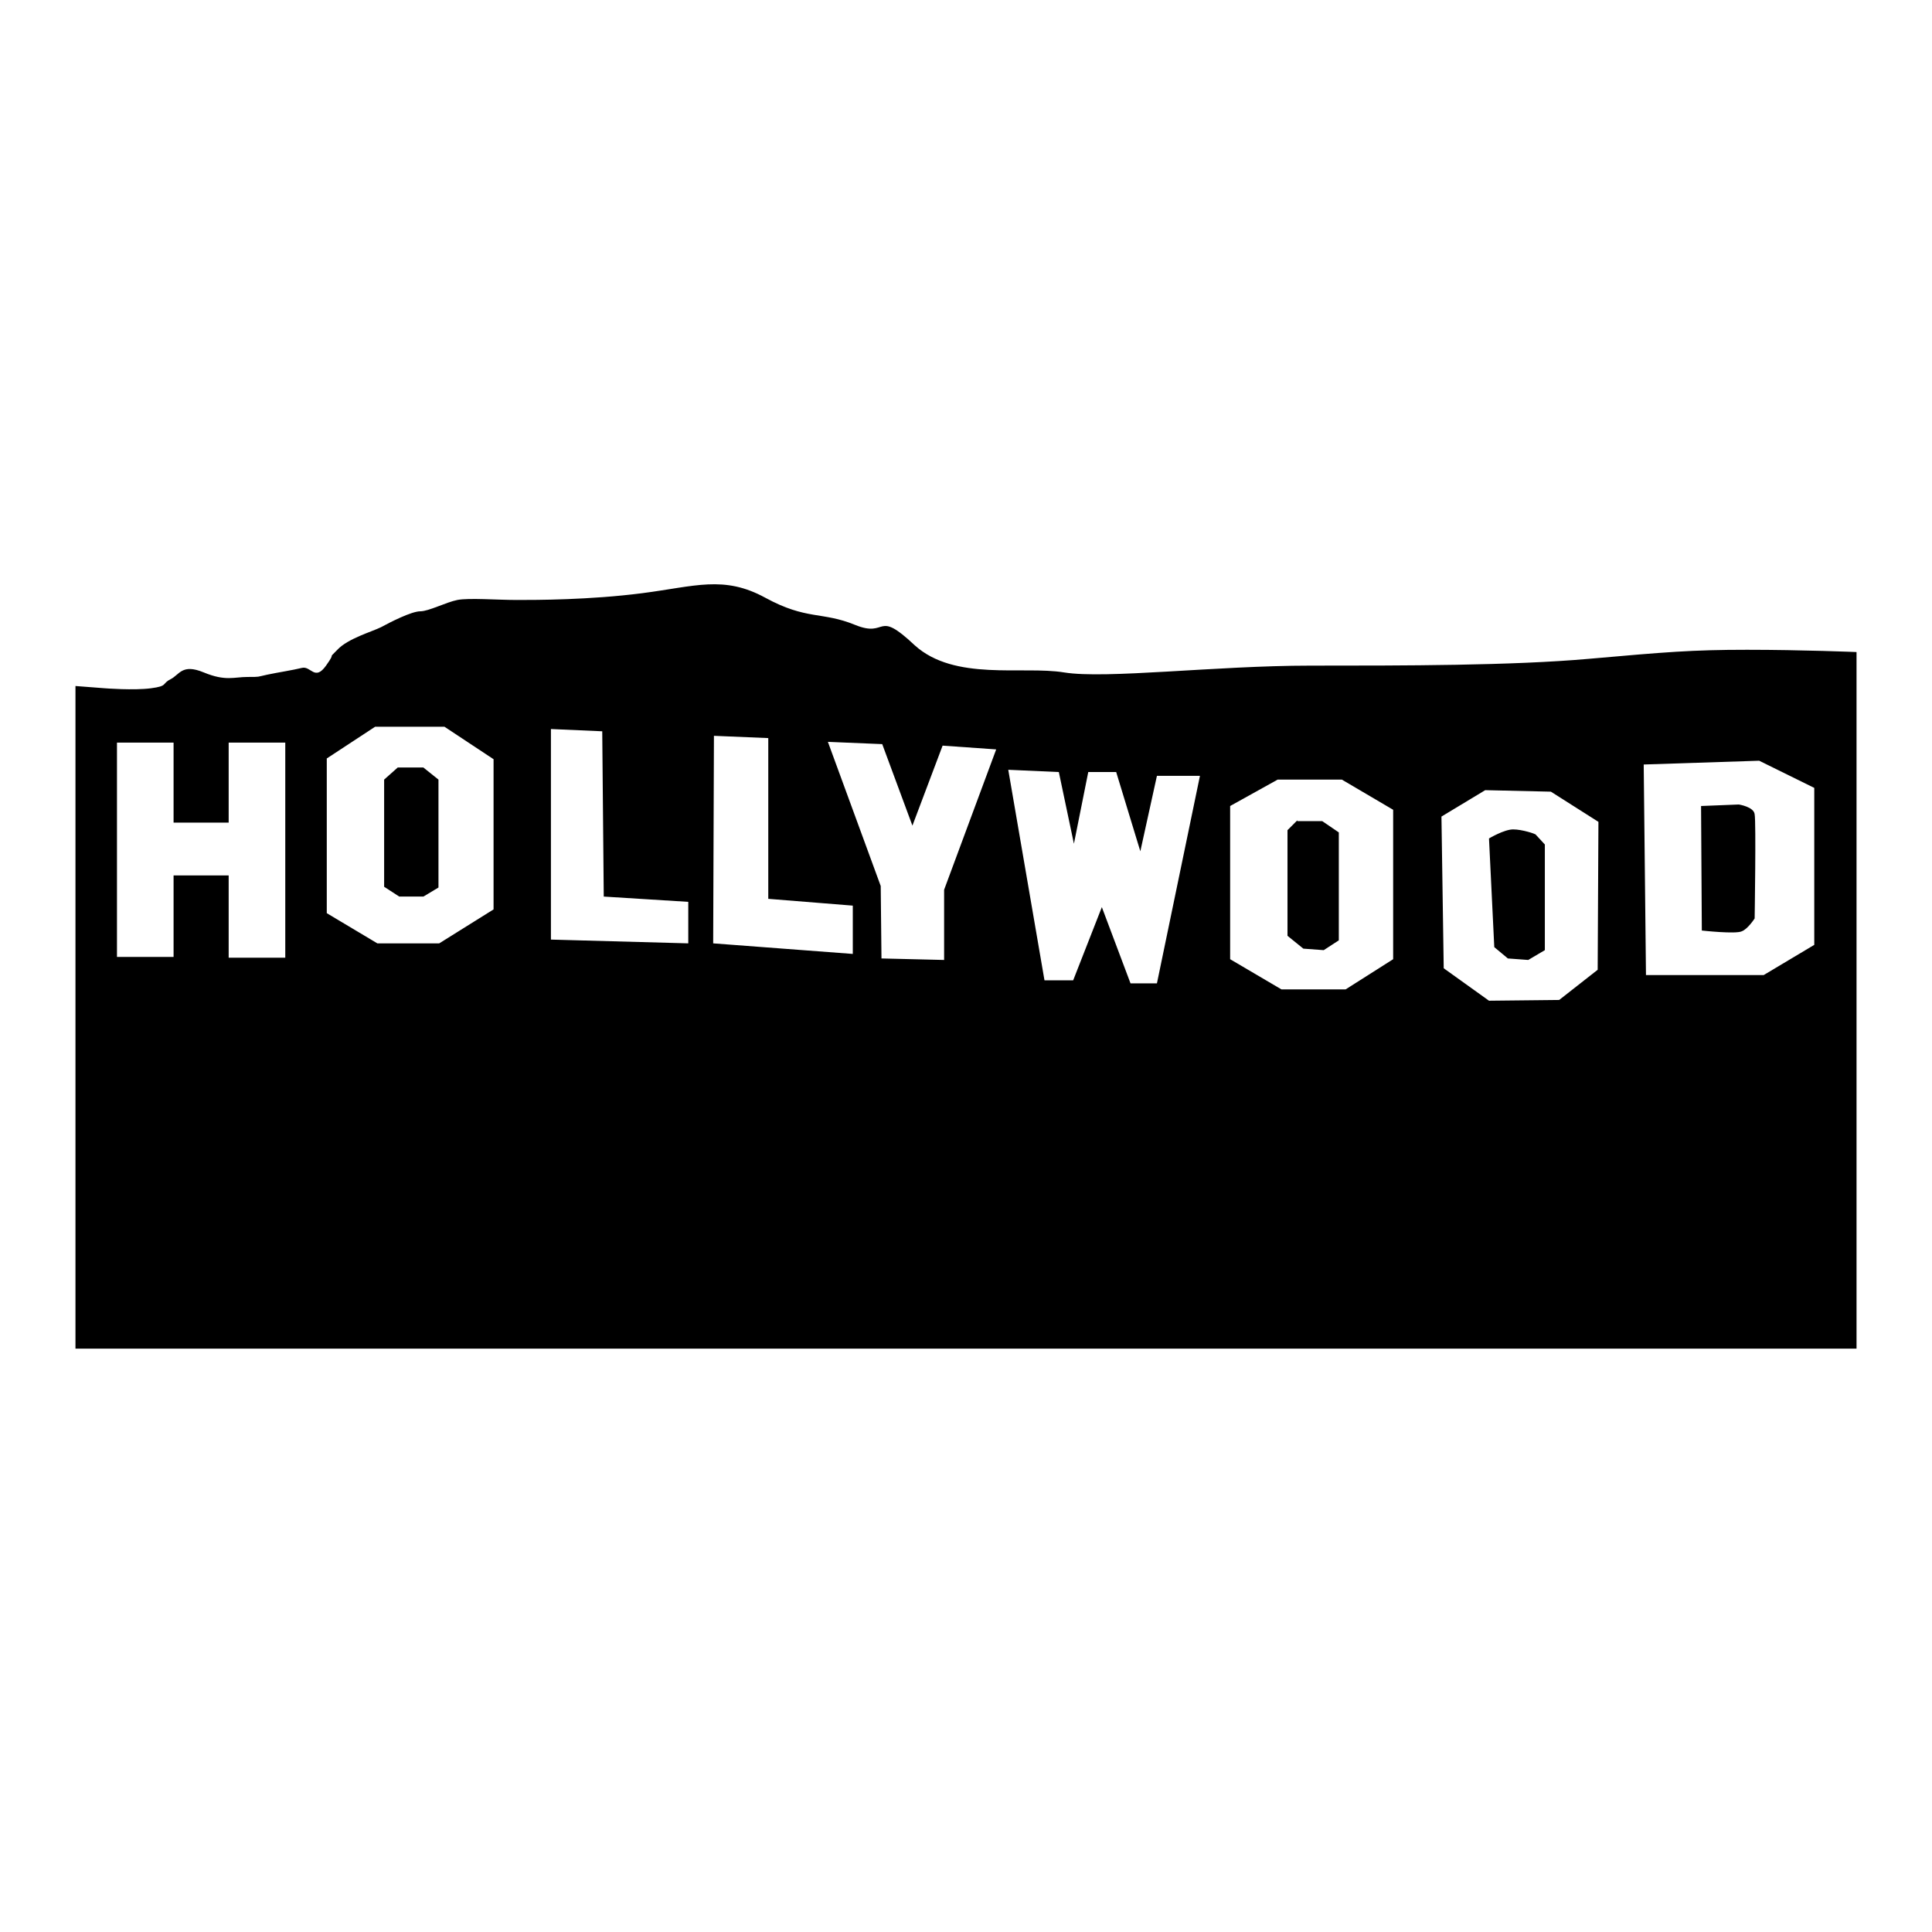 <?xml version="1.0" encoding="utf-8"?>
<!-- Svg Vector Icons : http://www.onlinewebfonts.com/icon -->
<!DOCTYPE svg PUBLIC "-//W3C//DTD SVG 1.1//EN" "http://www.w3.org/Graphics/SVG/1.1/DTD/svg11.dtd">
<svg version="1.1" xmlns="http://www.w3.org/2000/svg" xmlns:xlink="http://www.w3.org/1999/xlink" x="0px" y="0px" viewBox="0 0 256 256" enable-background="new 0 0 256 256" xml:space="preserve">
<g><g><g><path fill="#000000" d="M171.9,108.7l-1.3,1.3v14l2.1,1.7l2.7,0.2l2-1.3v-14.3l-2.2-1.5H171.9z M200.5,109.9c-1.2,0-3.2,1.2-3.2,1.2l0.7,14.4l1.8,1.5l2.7,0.2l2.2-1.3v-14l-1.2-1.3C203.5,110.5,201.7,109.9,200.5,109.9z M52.7,101.7l-1.8,1.6v14.2l2,1.3h3.2l2-1.2v-14.3l-2-1.6L52.7,101.7L52.7,101.7z M231.5,86.1c-7.3,0-10.8,0.3-21,1.2c-10.2,0.9-24.4,0.9-36.9,0.9c-12.5,0-27.1,1.8-32.6,0.9c-5.5-0.9-14.5,1.2-19.8-3.6c-5.2-4.9-3.5-0.9-7.9-2.7c-4.4-1.8-6.4-0.6-11.9-3.6c-5.5-3-9.3-1.5-16.3-0.6c-7,0.9-14,0.9-16.6,0.9s-6.4-0.3-7.9,0c-1.5,0.3-3.8,1.5-4.9,1.5c-1.2,0-4.1,1.5-5.2,2.1c-1.2,0.6-4.4,1.5-5.8,3c-1.5,1.5,0,0-1.5,2.1s-2,0-3.2,0.3c-1.2,0.3-3.2,0.6-4.6,0.9c-1.4,0.3-0.9,0.3-2.6,0.3c-1.8,0-2.9,0.6-5.8-0.6c-2.9-1.2-3.2,0.3-4.4,0.9c-1.2,0.6-0.3,0.9-2.6,1.2c-2.3,0.3-6.1,0-6.1,0L10,90.9v87.8h236V86.4C246,86.4,238.8,86.1,231.5,86.1z M37.8,126.9h-7.5V116H23v10.8h-7.5V98.4H23V109h7.3V98.4h7.5L37.8,126.9L37.8,126.9z M65.4,120.5l-7.2,4.5H50l-6.7-4v-20.5l6.4-4.2h9.2l6.5,4.3V120.5L65.4,120.5z M91.2,125L73,124.5V96.6l6.8,0.3l0.2,21.9l11.2,0.7L91.2,125L91.2,125z M113,126.4L94.5,125l0.1-27.5l7.2,0.3v21.3L113,120L113,126.4L113,126.4z M125.1,117.9v9.3l-8.3-0.2l-0.1-9.6l-7-19.1l7.2,0.3l4,10.8l4-10.6l7.1,0.5L125.1,117.9z M153.3,130.3h-3.5l-3.8-10.1l-3.8,9.7h-3.8l-4.8-27.9l6.7,0.3l2,9.5l1.9-9.5h3.7l3.2,10.5l2.2-10h5.7L153.3,130.3z M184.6,127.1l-6.3,4h-8.5l-6.8-4v-20.3l6.3-3.5h8.5l6.8,4V127.1L184.6,127.1z M211.7,128.5l-5.1,4l-9.3,0.1l-6-4.3l-0.3-20.1l5.8-3.5l8.7,0.2l6.3,4L211.7,128.5L211.7,128.5z M240.4,125.2l-6.7,4h-15.6l-0.3-27.9l15.3-0.5l7.3,3.6L240.4,125.2L240.4,125.2z M230.4,106.6l-5,0.2l0.1,16.5c0,0,4.5,0.5,5.3,0.1c0.8-0.3,1.7-1.7,1.7-1.7s0.2-12.8,0-13.8C232.4,106.9,230.4,106.6,230.4,106.6z"/></g><g></g><g></g><g></g><g></g><g></g><g></g><g></g><g></g><g></g><g></g><g></g><g></g><g></g><g></g><g></g></g></g>
</svg>